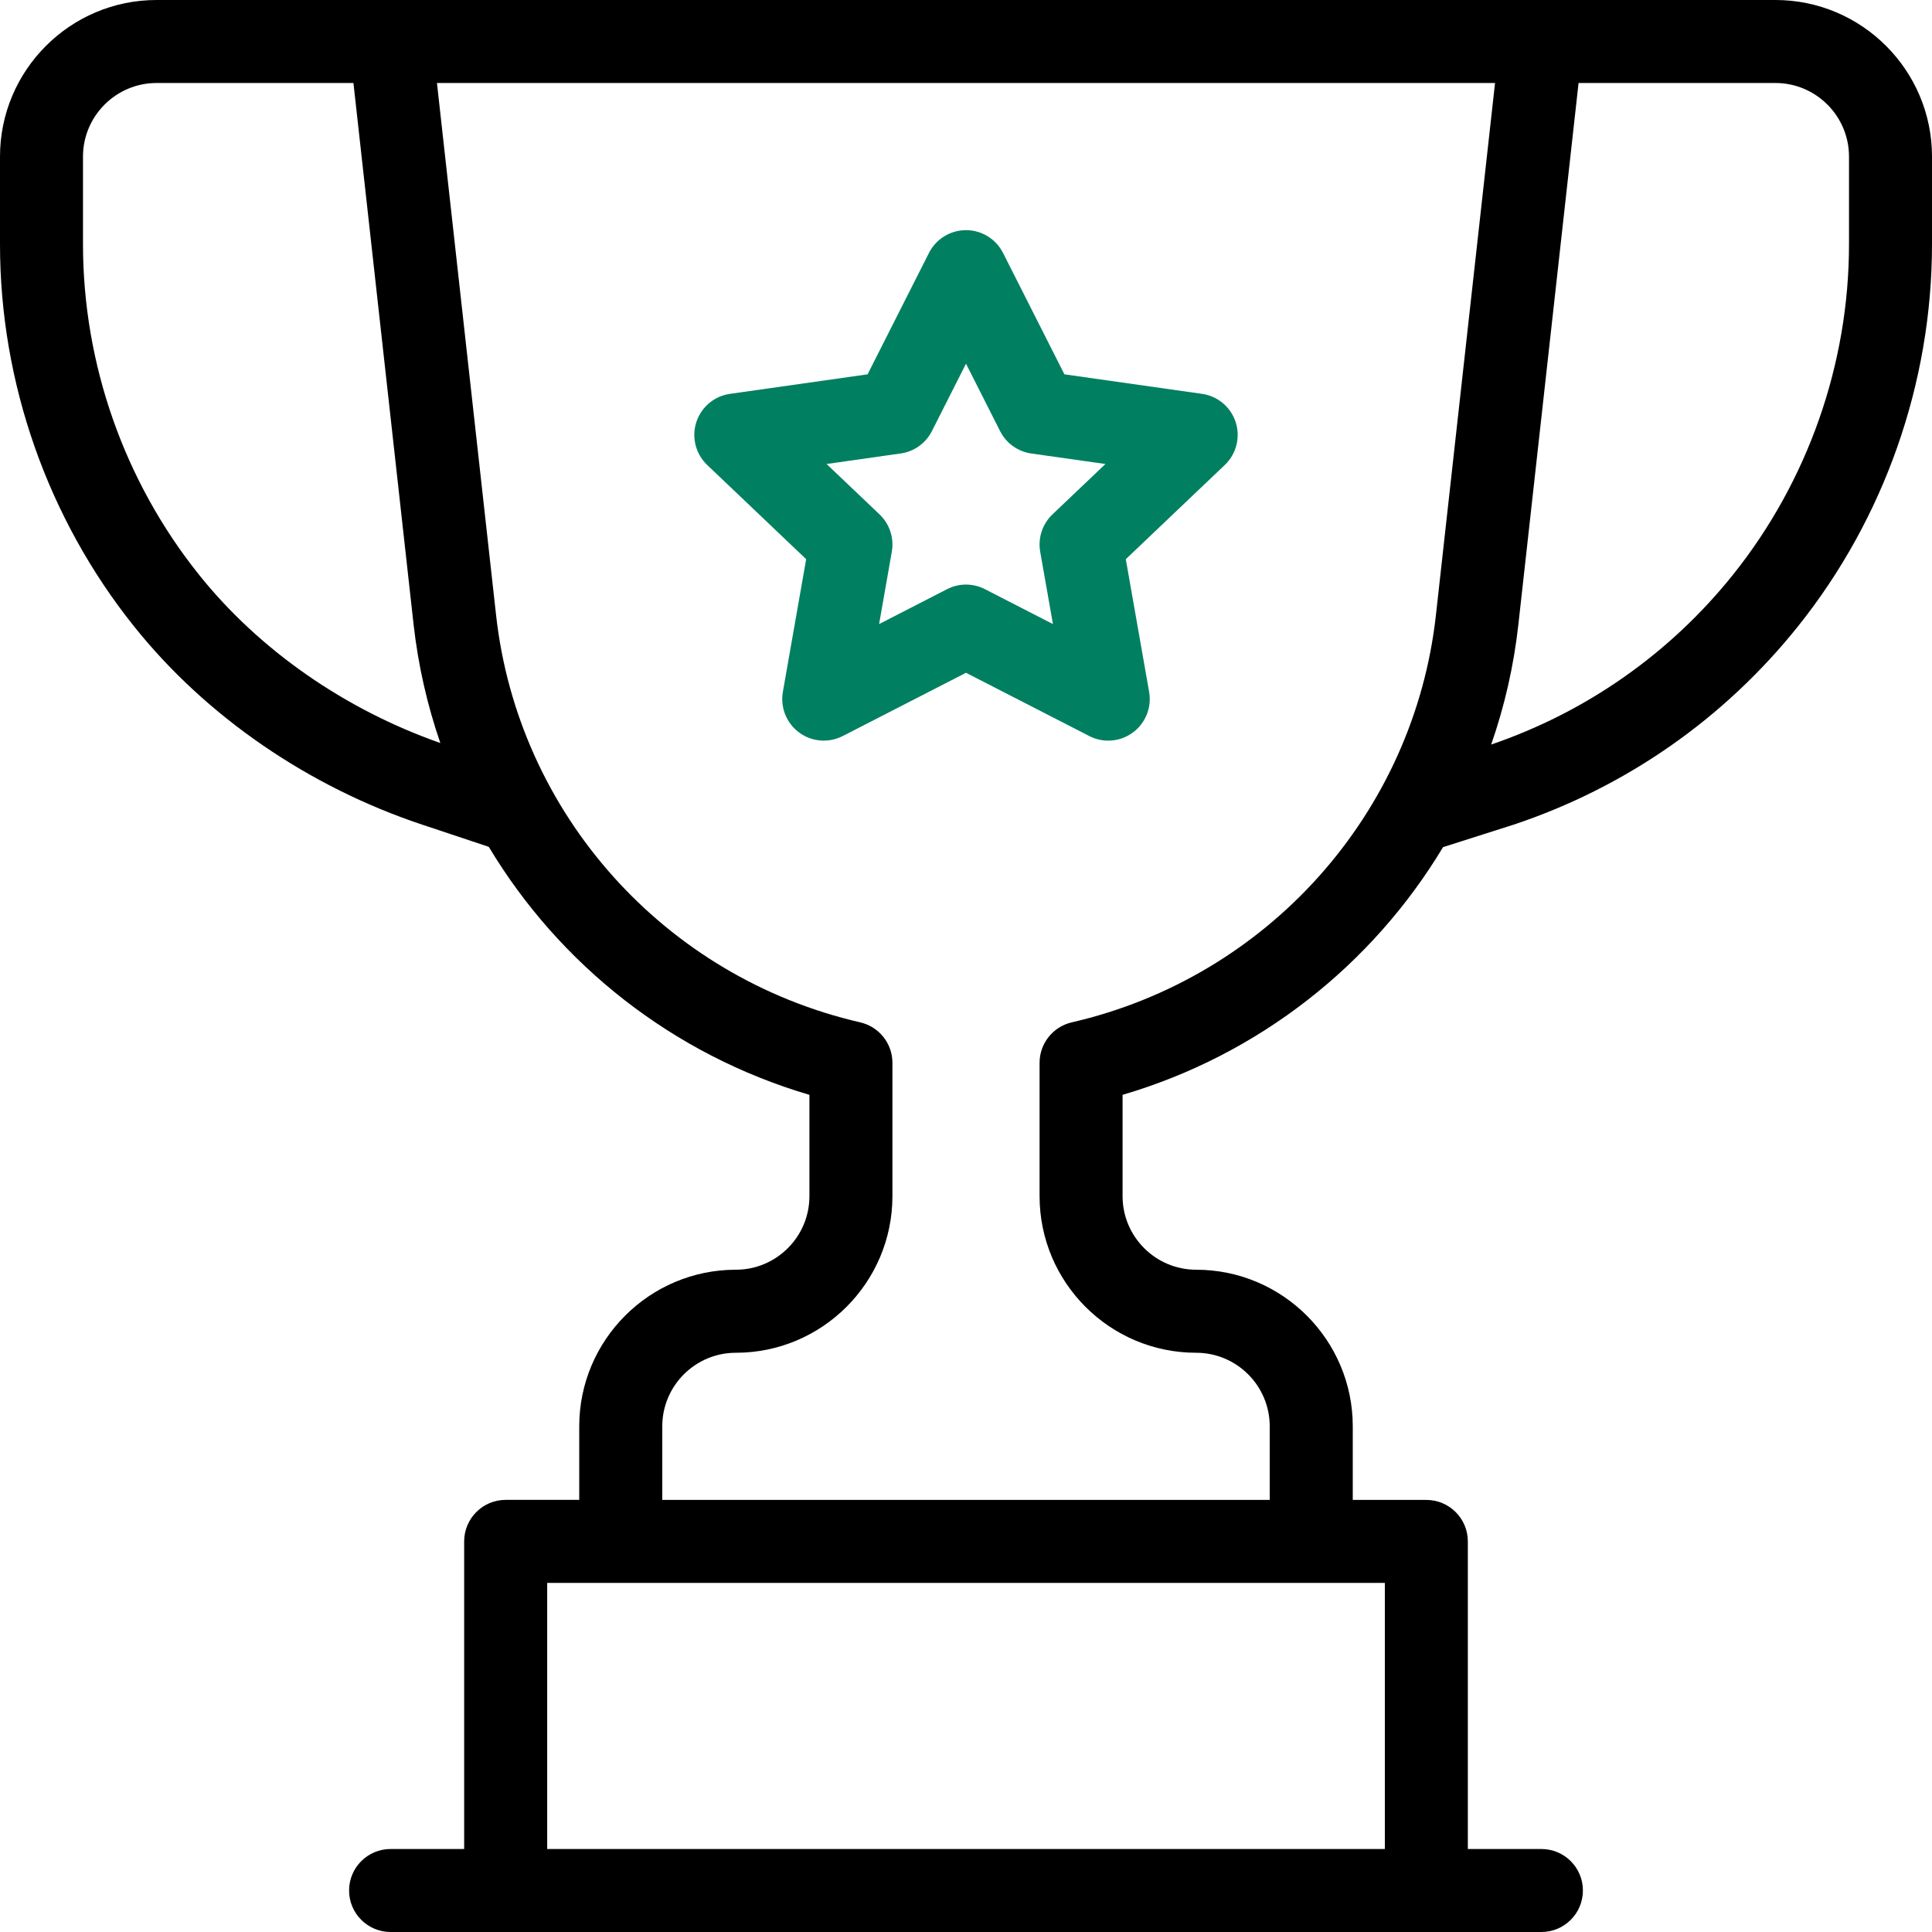 <svg width="48" height="48" viewBox="0 0 48 48" fill="none" xmlns="http://www.w3.org/2000/svg">
<g clip-path="url(#clip0_3869_13097)">
<path d="M44.11 0H3.89C1.745 0 0 1.745 0 3.89V6.069C0 9.507 1.183 12.879 3.331 15.563C5.116 17.796 7.658 19.544 10.488 20.488L12.144 21.04C13.899 23.966 16.717 26.204 20.11 27.201V29.718C20.11 30.726 19.29 31.546 18.282 31.546C16.136 31.546 14.391 33.291 14.391 35.437V37.264H12.563C11.994 37.264 11.532 37.726 11.532 38.296V45.938H9.704C9.135 45.938 8.673 46.399 8.673 46.969C8.673 47.538 9.135 48 9.704 48H38.296C38.865 48 39.327 47.538 39.327 46.969C39.327 46.399 38.865 45.938 38.296 45.938H36.468V38.296C36.468 37.726 36.006 37.265 35.437 37.265H33.609V35.437C33.609 33.292 31.864 31.546 29.718 31.546C28.711 31.546 27.89 30.726 27.89 29.718V27.201C31.28 26.205 34.096 23.97 35.852 21.047L37.594 20.492C37.598 20.491 37.603 20.489 37.607 20.488C40.393 19.559 42.835 17.856 44.669 15.563C46.817 12.879 48 9.507 48 6.069V3.89C48 1.745 46.255 0 44.11 0ZM4.941 14.275C3.085 11.955 2.062 9.04 2.062 6.069V3.89C2.062 2.883 2.883 2.062 3.89 2.062H8.781L10.275 15.511C10.389 16.53 10.615 17.517 10.94 18.46C8.564 17.627 6.439 16.148 4.941 14.275ZM34.406 45.938H13.595V39.327H34.406V45.938ZM26.628 25.4C26.16 25.508 25.828 25.925 25.828 26.405V29.718C25.828 31.864 27.573 33.609 29.718 33.609C30.726 33.609 31.546 34.429 31.546 35.437V37.265H16.454V35.437C16.454 34.429 17.274 33.609 18.282 33.609C20.427 33.609 22.172 31.864 22.172 29.718V26.405C22.172 25.925 21.84 25.508 21.372 25.4C16.509 24.281 12.873 20.216 12.325 15.283L10.856 2.062H37.144L35.675 15.283C35.127 20.216 31.491 24.281 26.628 25.4ZM45.938 6.069C45.938 9.04 44.915 11.954 43.059 14.275C41.494 16.231 39.417 17.689 37.048 18.498C37.38 17.544 37.61 16.544 37.724 15.511L39.219 2.062H44.11C45.117 2.062 45.938 2.883 45.938 3.89V6.069Z" fill="black"/>
<path d="M27.534 18.401C27.373 18.401 27.212 18.363 27.063 18.287L24 16.715L20.937 18.287C20.588 18.465 20.169 18.432 19.854 18.199C19.539 17.967 19.383 17.576 19.45 17.191L20.029 13.893L17.571 11.553C17.284 11.28 17.179 10.868 17.299 10.491C17.42 10.115 17.745 9.84 18.137 9.785L21.555 9.3L23.08 6.284C23.255 5.937 23.611 5.718 24 5.718C24.389 5.718 24.745 5.937 24.92 6.284L26.445 9.3L29.863 9.785C30.255 9.84 30.58 10.115 30.701 10.491C30.821 10.868 30.716 11.28 30.429 11.553L27.97 13.893L28.55 17.191C28.617 17.576 28.461 17.967 28.146 18.199C27.965 18.333 27.75 18.401 27.534 18.401ZM24 14.524C24.162 14.524 24.323 14.562 24.471 14.638L26.16 15.505L25.843 13.706C25.784 13.366 25.898 13.018 26.148 12.78L27.464 11.528L25.622 11.267C25.288 11.219 24.999 11.012 24.847 10.711L24 9.036L23.153 10.71C23.001 11.011 22.712 11.219 22.378 11.266L20.536 11.528L21.852 12.78C22.102 13.018 22.216 13.365 22.157 13.706L21.841 15.505L23.529 14.638C23.677 14.562 23.838 14.524 24 14.524Z" fill="#008060"/>
</g>
<defs>
<clipPath id="clip0_3869_13097">
<rect width="48" height="48" fill="white"/>
</clipPath>
</defs>
</svg>
